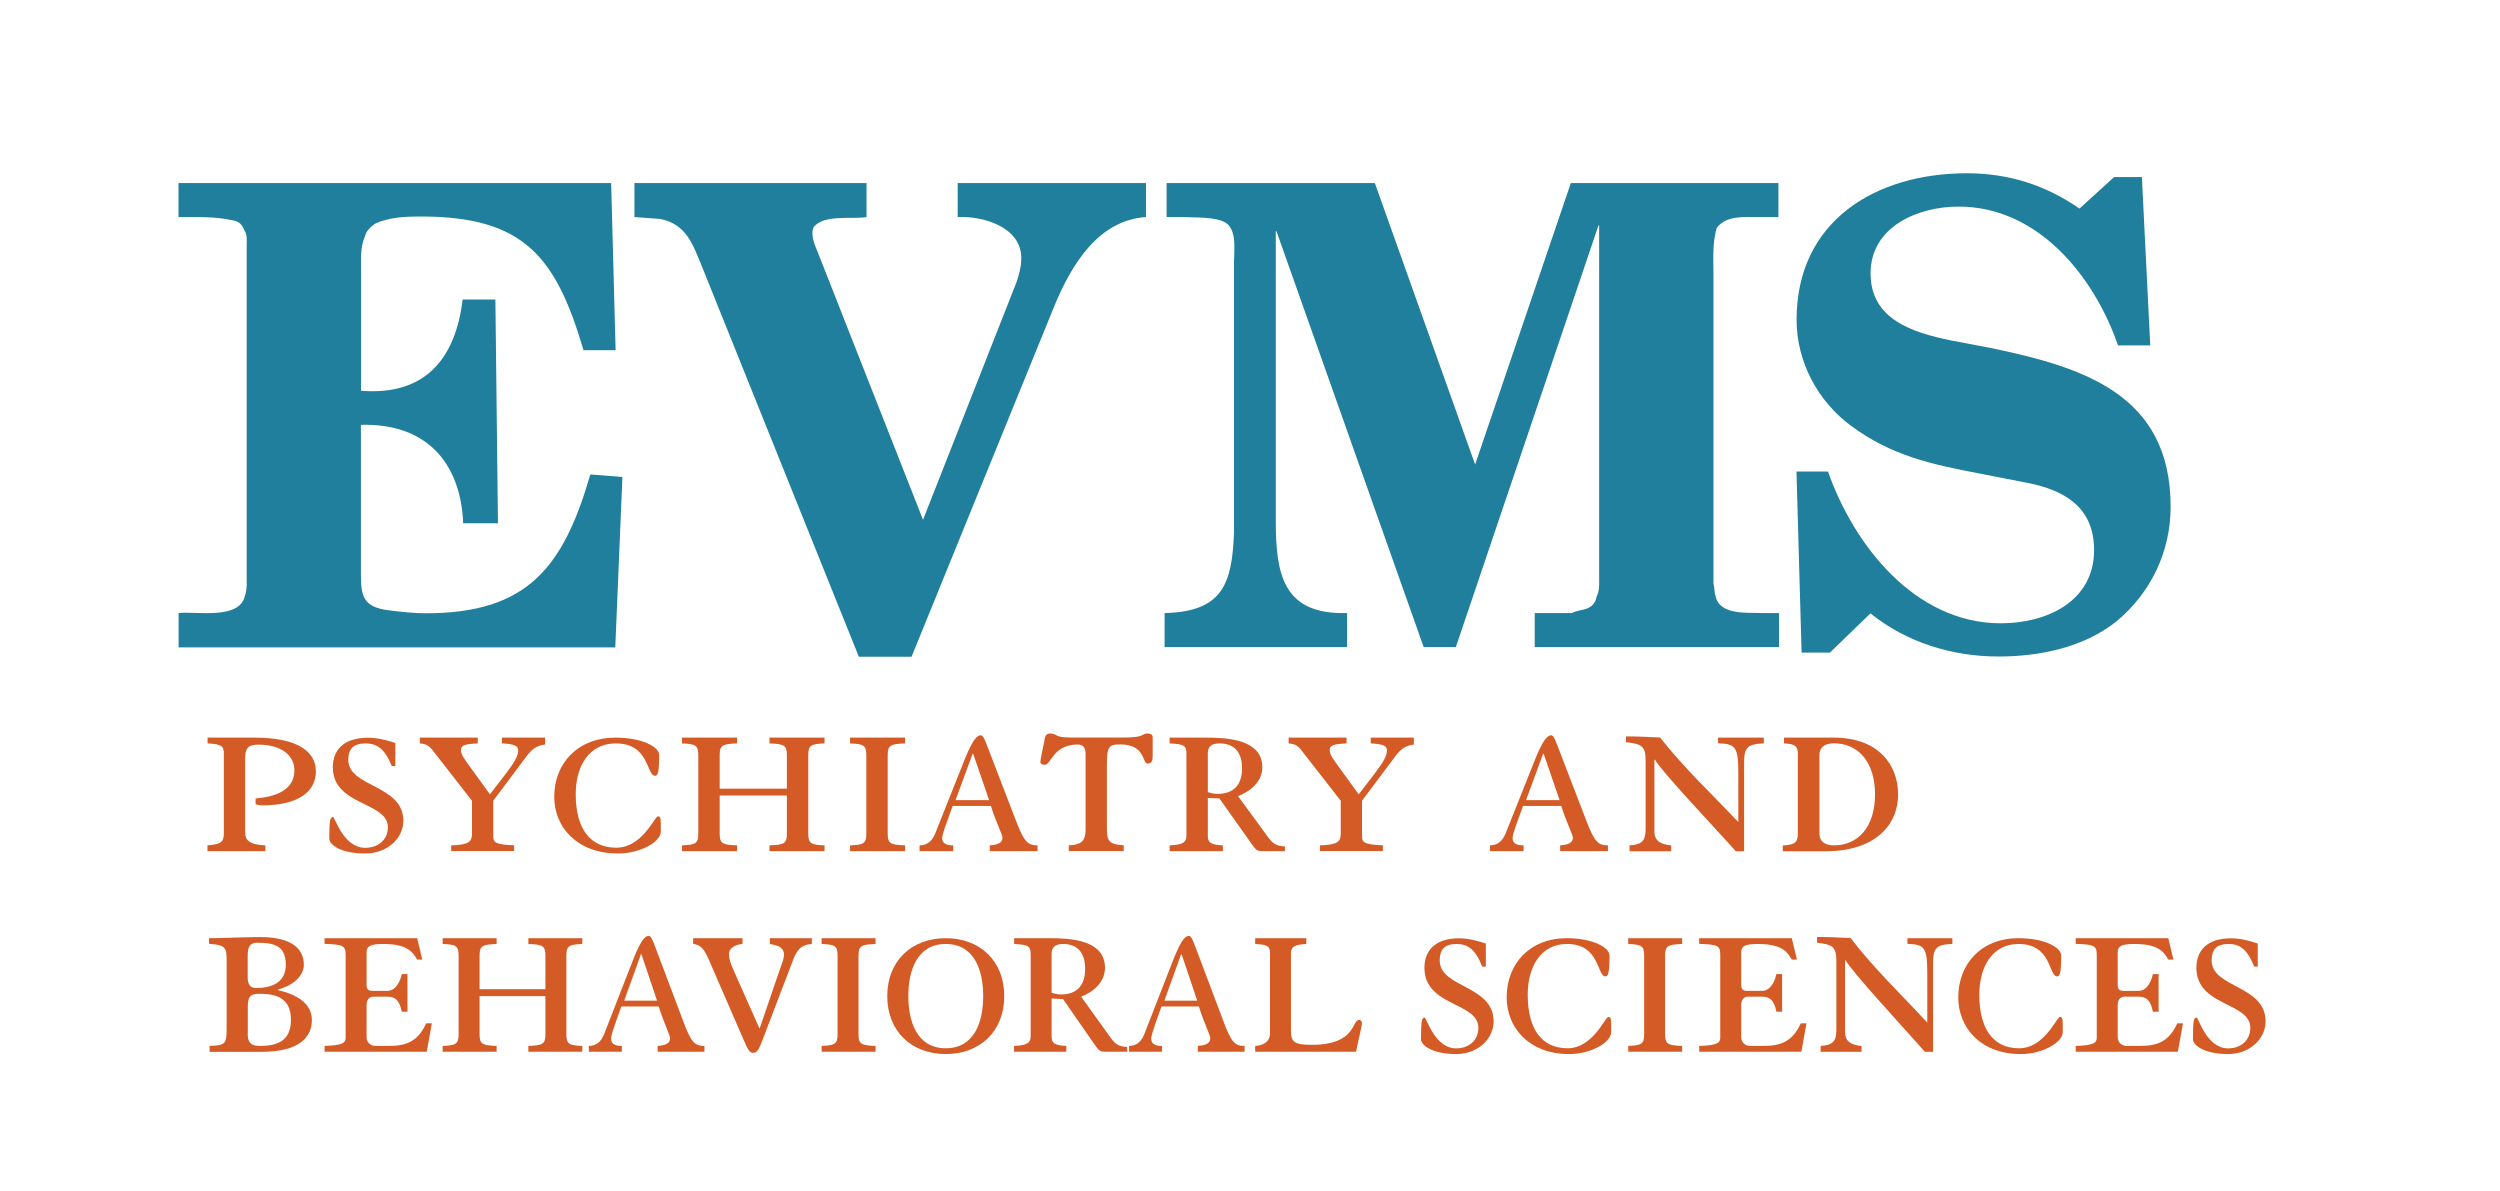 <?xml version="1.0" encoding="utf-8"?>
<!-- Generator: Adobe Illustrator 25.4.1, SVG Export Plug-In . SVG Version: 6.00 Build 0)  -->
<svg version="1.1" id="Layer_1" xmlns="http://www.w3.org/2000/svg" xmlns:xlink="http://www.w3.org/1999/xlink" x="0px" y="0px"
	 viewBox="0 0 224.37 106.88" style="enable-background:new 0 0 224.37 106.88;" xml:space="preserve">
<style type="text/css">
	.st0{fill:#D45B25;}
	.st1{fill:#1F7F9C;}
</style>
<g>
	<path class="st0" d="M18.63,75.87c1.25-0.1,1.46-0.31,1.46-1.14V67.6c0-0.57-0.16-0.83-1.46-0.88V66.2h4.21
		c3.69,0,5.51,1.14,5.51,3.04c0,1.79-1.56,3.04-4.81,3.04c-0.18,0-0.42-0.05-0.6-0.1v-0.52c2.6-0.21,3.48-1.25,3.48-2.52
		c0-1.33-1.14-2.31-3.25-2.31c-0.94,0-1.17,0.36-1.17,1.27v6.63c0,0.62,0.34,1.09,1.82,1.14v0.52h-5.2V75.87z"/>
	<path class="st0" d="M35.47,68.75h-0.31c-0.62-1.56-1.35-2.03-2.34-2.03c-1.14,0-1.56,0.52-1.56,1.48c0,2.47,4.94,2.21,4.94,5.46
		c0,1.59-1.46,2.94-3.43,2.94c-2.18,0-3.22-0.78-3.22-1.35c0-1.77,0.1-1.92,0.34-1.92c0.18,0,0.91,2.76,2.89,2.76
		c1.12,0,2.03-0.68,2.03-1.85c0-2.31-4.94-1.9-4.94-5.38c0-1.46,0.88-2.65,3.17-2.65c0.81,0,1.66,0.21,2.44,0.47V68.75z"/>
	<path class="st0" d="M40.49,76.39v-0.52c1.66-0.05,1.87-0.36,1.87-1.09v-2.91l-3.28-4.21c-0.47-0.62-0.65-0.88-1.4-0.94V66.2h5.2
		v0.52c-1.14,0.05-1.51,0.16-1.51,0.6c0,0.44,0.34,0.83,0.83,1.53l1.77,2.44l1.4-1.82c0.75-0.99,1.14-1.59,1.14-2.13
		c0-0.42-0.42-0.57-1.46-0.62V66.2h3.87v0.62c-0.75,0.1-1.17,0.39-1.69,1.09l-2.96,3.95v3.22c0,0.52,0.21,0.73,1.87,0.78v0.52H40.49
		z"/>
	<path class="st0" d="M55.21,66.2c2.55,0,3.95,0.88,3.95,1.56c0,1.66-0.16,1.87-0.36,1.87c-0.81,0-0.47-2.91-3.54-2.91
		c-2.39,0-3.59,2.03-3.59,4.55c0,3.04,1.25,4.81,3.64,4.81c2.34,0,3.43-2.81,3.74-2.81c0.26,0,0.26,0.16,0.26,1.35
		c0,0.94-1.85,1.98-3.85,1.98c-3.64,0-5.72-2.34-5.72-5.1C49.75,68.43,51.93,66.2,55.21,66.2z"/>
	<path class="st0" d="M61.21,75.87c1.2-0.05,1.46-0.16,1.46-1.04v-7.07c0-0.88-0.26-0.99-1.46-1.04V66.2h4.94v0.52
		c-1.3,0.05-1.56,0.16-1.56,1.04v3.02h6.03v-3.02c0-0.88-0.26-0.99-1.56-1.04V66.2h4.94v0.52c-1.2,0.05-1.46,0.16-1.46,1.04v7.07
		c0,0.88,0.26,0.99,1.46,1.04v0.52h-4.94v-0.52c1.3-0.05,1.56-0.16,1.56-1.04V71.4h-6.03v3.43c0,0.88,0.26,0.99,1.56,1.04v0.52
		h-4.94V75.87z"/>
	<path class="st0" d="M76.29,75.87c1.2-0.05,1.46-0.16,1.46-1.04v-7.07c0-0.88-0.26-0.99-1.46-1.04V66.2h4.94v0.52
		c-1.3,0.05-1.56,0.16-1.56,1.04v7.07c0,0.88,0.26,0.99,1.56,1.04v0.52h-4.94V75.87z"/>
	<path class="st0" d="M85.5,72.33c-0.42,1.2-0.94,2.47-0.94,2.89c0,0.57,0.55,0.65,0.99,0.65v0.52h-3.02v-0.52
		c0.75,0,1.14-0.47,1.38-1.01l2.29-5.75c0.6-1.51,1.2-3.12,1.82-3.12c0.26,0,0.44,0.62,0.65,1.14l2.5,6.5
		c0.73,1.92,1.07,2.24,1.95,2.24v0.52h-4.29v-0.52c0.68-0.05,1.14-0.21,1.14-0.68c0-0.31-0.57-1.35-1.04-2.86H85.5z M88.77,71.81
		l-1.43-4.16h-0.05l-1.53,4.16H88.77z"/>
	<path class="st0" d="M95.92,76.39v-0.52c1.17-0.05,1.51-0.42,1.51-1.46v-6.73c0-0.65-0.26-0.86-0.73-0.86
		c-2.16,0-2.39,1.82-2.91,1.82c-0.29,0-0.42-0.1-0.42-0.26c0-0.23,0.29-1.51,0.36-1.9c0.05-0.31,0.1-0.65,0.49-0.65
		c0.68,0,0.39,0.36,1.79,0.36h4.99c1.72,0,1.48-0.36,1.98-0.36c0.31,0,0.47,0.1,0.47,0.36v1.66c0,0.42-0.08,0.68-0.47,0.68
		c-0.47,0-0.16-1.72-2.44-1.72c-1.04,0-1.2,0.21-1.2,1.87v5.72c0,1.09,0.23,1.4,1.51,1.46v0.52H95.92z"/>
	<path class="st0" d="M104.97,75.87c1.25-0.05,1.51-0.31,1.51-0.88v-7.33c0-0.73-0.18-0.88-1.51-0.94V66.2h3.28
		c1.82,0,5.04,0.13,5.04,2.65c0,1.3-1.07,2.18-2.18,2.6l2.7,3.69c0.42,0.57,0.73,0.78,1.51,0.83v0.42h-2.08
		c-0.31,0-0.52-0.1-0.78-0.47l-3.02-4.26c-0.34,0-0.7-0.03-1.04-0.05v3.43c0,0.57,0.26,0.78,1.35,0.83v0.52h-4.78V75.87z
		 M108.4,71.09c0.29,0.1,0.57,0.16,0.86,0.16c1.48,0,2.21-0.83,2.21-2.29c0-1.35-0.6-2.24-2.03-2.24c-0.73,0-1.04,0.31-1.04,0.88
		V71.09z"/>
	<path class="st0" d="M118.46,76.39v-0.52c1.66-0.05,1.87-0.36,1.87-1.09v-2.91l-3.28-4.21c-0.47-0.62-0.65-0.88-1.4-0.94V66.2h5.2
		v0.52c-1.14,0.05-1.51,0.16-1.51,0.6c0,0.44,0.34,0.83,0.83,1.53l1.77,2.44l1.4-1.82c0.75-0.99,1.14-1.59,1.14-2.13
		c0-0.42-0.42-0.57-1.46-0.62V66.2h3.87v0.62c-0.75,0.1-1.17,0.39-1.69,1.09l-2.96,3.95v3.22c0,0.52,0.21,0.73,1.87,0.78v0.52
		H118.46z"/>
	<path class="st0" d="M136.69,72.33c-0.42,1.2-0.94,2.47-0.94,2.89c0,0.57,0.55,0.65,0.99,0.65v0.52h-3.02v-0.52
		c0.75,0,1.14-0.47,1.38-1.01l2.29-5.75c0.6-1.51,1.2-3.12,1.82-3.12c0.26,0,0.44,0.62,0.65,1.14l2.5,6.5
		c0.73,1.92,1.07,2.24,1.95,2.24v0.52h-4.29v-0.52c0.68-0.05,1.14-0.21,1.14-0.68c0-0.31-0.57-1.35-1.04-2.86H136.69z M139.97,71.81
		l-1.43-4.16h-0.05l-1.53,4.16H139.97z"/>
	<path class="st0" d="M146.23,75.87c1.12-0.05,1.46-0.42,1.46-1.43V68.3c0-1.33-0.31-1.53-1.77-1.69v-0.52
		c1.04,0,2.08,0.05,3.07,0.1c2.13,2.73,4.65,5.07,7.02,7.59v-4.42c0-2.34-0.26-2.6-1.82-2.65V66.2h4.11v0.52
		c-1.46,0.05-1.77,0.36-1.77,1.72v7.96h-0.75l-0.65-0.73c-1.74-1.92-6.01-6.45-6.6-7.49h-0.05v6.45c0,0.78,0.47,1.14,1.51,1.25v0.52
		h-3.74V75.87z"/>
	<path class="st0" d="M161.36,67.76c0-0.83-0.26-0.99-1.25-1.04V66.2h4.47c4,0,5.77,2.44,5.77,5.1c0,2.76-2.08,5.1-6.5,5.1h-3.85
		v-0.52c1.17-0.05,1.35-0.36,1.35-1.04V67.76z M163.29,74.83c0,0.62,0.42,1.04,1.3,1.04c2.13,0,3.69-1.61,3.69-4.58
		c0-2.96-1.56-4.58-3.69-4.58c-0.88,0-1.3,0.42-1.3,1.04V74.83z"/>
	<path class="st0" d="M18.81,93.87c1.4-0.05,1.53-0.16,1.53-1.56v-6.14c0-1.09-0.1-1.38-1.58-1.46V84.2c1.43,0,2.83-0.1,4.59-0.1
		c2.5,0,3.92,0.83,3.92,2.5c0,0.68-0.56,1.74-2.34,2.21v0.05c2.19,0.49,3.06,1.51,3.06,2.68c0,1.43-0.97,2.86-4.54,2.86h-4.64V93.87
		z M22.23,87.71c0,0.49,0.13,0.96,0.74,0.96c1.4,0,2.68-0.47,2.68-2.08c0-1.74-1.07-1.98-2.55-1.98c-0.87,0-0.87,0.65-0.87,1.35
		V87.71z M22.23,92.75c0,0.81,0.28,1.12,1.1,1.12c1.66,0,2.78-0.52,2.78-2.34c0-1.82-1.12-2.34-2.8-2.34
		c-0.71,0-1.07,0.13-1.07,1.12V92.75z"/>
	<path class="st0" d="M36.57,90.8h-0.51c-0.2-0.99-0.56-1.35-1.27-1.35h-1.3c-0.33,0-0.59,0.26-0.59,0.75v2.89
		c0,0.47,0.38,0.78,0.79,0.78h1.22c1.66,0,2.62-0.47,3.34-2.03h0.51l-0.46,2.55h-9.17v-0.52c1.58-0.05,1.89-0.26,1.89-0.73v-7.44
		c0-0.83-0.23-0.94-1.89-0.99V84.2h8.31l0.46,1.92h-0.46c-0.46-0.83-1.07-1.4-3.06-1.4c-1.17,0-1.48,0.21-1.48,0.75v2.94
		c0,0.34,0.15,0.52,0.51,0.52h1.38c0.51,0,1.04-0.47,1.27-1.51h0.51V90.8z"/>
	<path class="st0" d="M39.73,93.87c1.17-0.05,1.43-0.16,1.43-1.04v-7.07c0-0.88-0.25-0.99-1.43-1.04V84.2h4.84v0.52
		c-1.27,0.05-1.53,0.16-1.53,1.04v3.02h5.91v-3.02c0-0.88-0.25-0.99-1.53-1.04V84.2h4.84v0.52c-1.17,0.05-1.43,0.16-1.43,1.04v7.07
		c0,0.88,0.25,0.99,1.43,1.04v0.52h-4.84v-0.52c1.27-0.05,1.53-0.16,1.53-1.04V89.4h-5.91v3.43c0,0.88,0.25,0.99,1.53,1.04v0.52
		h-4.84V93.87z"/>
	<path class="st0" d="M55.76,90.33c-0.41,1.2-0.92,2.47-0.92,2.89c0,0.57,0.54,0.65,0.97,0.65v0.52h-2.96v-0.52
		c0.74,0,1.12-0.47,1.35-1.01l2.24-5.75c0.59-1.51,1.17-3.12,1.78-3.12c0.25,0,0.43,0.62,0.64,1.14l2.45,6.5
		c0.71,1.92,1.04,2.24,1.91,2.24v0.52h-4.2v-0.52c0.66-0.05,1.12-0.21,1.12-0.68c0-0.31-0.56-1.35-1.02-2.86H55.76z M58.97,89.81
		l-1.4-4.16h-0.05l-1.5,4.16H58.97z"/>
	<path class="st0" d="M66.64,84.72c-0.54,0.03-1.22,0.31-1.22,0.91c0,0.44,0.18,0.91,0.48,1.59l2.27,5.1l1.86-5.43
		c0.15-0.42,0.33-0.86,0.33-1.22c0-0.52-0.36-0.83-1.27-0.94V84.2h3.77v0.52c-0.76,0.05-1.25,0.34-1.63,1.3l-2.8,7.33
		c-0.31,0.81-0.48,1.14-0.84,1.14s-0.48-0.36-0.84-1.14l-3.16-7.28c-0.36-0.83-0.71-1.3-1.38-1.35V84.2h4.43V84.72z"/>
	<path class="st0" d="M73.74,93.87c1.17-0.05,1.43-0.16,1.43-1.04v-7.07c0-0.88-0.25-0.99-1.43-1.04V84.2h4.84v0.52
		c-1.27,0.05-1.53,0.16-1.53,1.04v7.07c0,0.88,0.25,0.99,1.53,1.04v0.52h-4.84V93.87z"/>
	<path class="st0" d="M79.63,89.4c0-3.17,2.19-5.2,5.25-5.2s5.25,2.03,5.25,5.2s-2.19,5.2-5.25,5.2S79.63,92.57,79.63,89.4z
		 M88.24,89.4c0-2.26-0.76-4.68-3.36-4.68s-3.36,2.42-3.36,4.68s0.76,4.68,3.36,4.68S88.24,91.66,88.24,89.4z"/>
	<path class="st0" d="M91.02,93.87c1.22-0.05,1.48-0.31,1.48-0.88v-7.33c0-0.73-0.18-0.88-1.48-0.94V84.2h3.21
		c1.78,0,4.94,0.13,4.94,2.65c0,1.3-1.04,2.18-2.14,2.6l2.65,3.69c0.41,0.57,0.71,0.78,1.48,0.83v0.42h-2.04
		c-0.31,0-0.51-0.1-0.76-0.47l-2.96-4.26c-0.33,0-0.69-0.03-1.02-0.05v3.43c0,0.57,0.25,0.78,1.32,0.83v0.52h-4.69V93.87z
		 M94.38,89.09c0.28,0.1,0.56,0.16,0.84,0.16c1.45,0,2.17-0.83,2.17-2.29c0-1.35-0.59-2.24-1.99-2.24c-0.71,0-1.02,0.31-1.02,0.88
		V89.09z"/>
	<path class="st0" d="M104.24,90.33c-0.41,1.2-0.92,2.47-0.92,2.89c0,0.57,0.54,0.65,0.97,0.65v0.52h-2.96v-0.52
		c0.74,0,1.12-0.47,1.35-1.01l2.24-5.75c0.59-1.51,1.17-3.12,1.78-3.12c0.25,0,0.43,0.62,0.64,1.14l2.45,6.5
		c0.71,1.92,1.04,2.24,1.91,2.24v0.52h-4.2v-0.52c0.66-0.05,1.12-0.21,1.12-0.68c0-0.31-0.56-1.35-1.02-2.86H104.24z M107.45,89.81
		l-1.4-4.16H106l-1.5,4.16H107.45z"/>
	<path class="st0" d="M117.24,84.2v0.52c-1.12,0.05-1.38,0.31-1.38,0.83v6.92c0,1.04,0.28,1.3,1.86,1.3c4.03,0,3.57-2.24,4.28-2.24
		c0.15,0,0.23,0.18,0.23,0.31s-0.03,0.21-0.05,0.34l-0.48,2.21h-9.05v-0.52c0.87-0.05,1.33-0.47,1.33-1.14v-7.18
		c0-0.57-0.15-0.78-1.33-0.83V84.2H117.24z"/>
	<path class="st0" d="M133.34,86.75h-0.31c-0.61-1.56-1.33-2.03-2.29-2.03c-1.12,0-1.53,0.52-1.53,1.48c0,2.47,4.84,2.21,4.84,5.46
		c0,1.59-1.43,2.94-3.36,2.94c-2.14,0-3.16-0.78-3.16-1.35c0-1.77,0.1-1.92,0.33-1.92c0.18,0,0.89,2.76,2.83,2.76
		c1.1,0,1.99-0.68,1.99-1.85c0-2.31-4.84-1.9-4.84-5.38c0-1.46,0.87-2.65,3.11-2.65c0.79,0,1.63,0.21,2.4,0.47V86.75z"/>
	<path class="st0" d="M140.58,84.2c2.5,0,3.87,0.88,3.87,1.56c0,1.66-0.15,1.87-0.36,1.87c-0.79,0-0.46-2.91-3.46-2.91
		c-2.34,0-3.52,2.03-3.52,4.55c0,3.04,1.22,4.81,3.57,4.81c2.29,0,3.36-2.81,3.67-2.81c0.25,0,0.25,0.16,0.25,1.35
		c0,0.94-1.81,1.98-3.77,1.98c-3.57,0-5.61-2.34-5.61-5.1C135.23,86.43,137.37,84.2,140.58,84.2z"/>
	<path class="st0" d="M146.13,93.87c1.17-0.05,1.43-0.16,1.43-1.04v-7.07c0-0.88-0.25-0.99-1.43-1.04V84.2h4.84v0.52
		c-1.27,0.05-1.53,0.16-1.53,1.04v7.07c0,0.88,0.25,0.99,1.53,1.04v0.52h-4.84V93.87z"/>
	<path class="st0" d="M159.94,90.8h-0.51c-0.2-0.99-0.56-1.35-1.27-1.35h-1.3c-0.33,0-0.59,0.26-0.59,0.75v2.89
		c0,0.47,0.38,0.78,0.79,0.78h1.22c1.66,0,2.62-0.47,3.34-2.03h0.51l-0.46,2.55h-9.17v-0.52c1.58-0.05,1.89-0.26,1.89-0.73v-7.44
		c0-0.83-0.23-0.94-1.89-0.99V84.2h8.31l0.46,1.92h-0.46c-0.46-0.83-1.07-1.4-3.06-1.4c-1.17,0-1.48,0.21-1.48,0.75v2.94
		c0,0.34,0.15,0.52,0.51,0.52h1.38c0.51,0,1.04-0.47,1.27-1.51h0.51V90.8z"/>
	<path class="st0" d="M163.38,93.87c1.1-0.05,1.43-0.42,1.43-1.43V86.3c0-1.33-0.31-1.53-1.73-1.69v-0.52c1.02,0,2.04,0.05,3.01,0.1
		c2.09,2.73,4.56,5.07,6.88,7.59v-4.42c0-2.34-0.25-2.6-1.78-2.65V84.2h4.03v0.52c-1.43,0.05-1.73,0.36-1.73,1.72v7.96h-0.74
		l-0.64-0.73c-1.71-1.92-5.89-6.45-6.47-7.49h-0.05v6.45c0,0.78,0.46,1.14,1.48,1.25v0.52h-3.67V93.87z"/>
	<path class="st0" d="M181.12,84.2c2.5,0,3.87,0.88,3.87,1.56c0,1.66-0.15,1.87-0.36,1.87c-0.79,0-0.46-2.91-3.47-2.91
		c-2.34,0-3.52,2.03-3.52,4.55c0,3.04,1.22,4.81,3.57,4.81c2.29,0,3.36-2.81,3.67-2.81c0.25,0,0.25,0.16,0.25,1.35
		c0,0.94-1.81,1.98-3.77,1.98c-3.57,0-5.61-2.34-5.61-5.1C175.76,86.43,177.9,84.2,181.12,84.2z"/>
	<path class="st0" d="M193.73,90.8h-0.51c-0.2-0.99-0.56-1.35-1.27-1.35h-1.3c-0.33,0-0.59,0.26-0.59,0.75v2.89
		c0,0.47,0.38,0.78,0.79,0.78h1.22c1.66,0,2.62-0.47,3.34-2.03h0.51l-0.46,2.55h-9.17v-0.52c1.58-0.05,1.89-0.26,1.89-0.73v-7.44
		c0-0.83-0.23-0.94-1.89-0.99V84.2h8.31l0.46,1.92h-0.46c-0.46-0.83-1.07-1.4-3.06-1.4c-1.17,0-1.48,0.21-1.48,0.75v2.94
		c0,0.34,0.15,0.52,0.51,0.52h1.38c0.51,0,1.04-0.47,1.27-1.51h0.51V90.8z"/>
	<path class="st0" d="M202.62,86.75h-0.31c-0.61-1.56-1.33-2.03-2.29-2.03c-1.12,0-1.53,0.52-1.53,1.48c0,2.47,4.84,2.21,4.84,5.46
		c0,1.59-1.43,2.94-3.36,2.94c-2.14,0-3.16-0.78-3.16-1.35c0-1.77,0.1-1.92,0.33-1.92c0.18,0,0.89,2.76,2.83,2.76
		c1.1,0,1.99-0.68,1.99-1.85c0-2.31-4.84-1.9-4.84-5.38c0-1.46,0.87-2.65,3.11-2.65c0.79,0,1.63,0.21,2.4,0.47V86.75z"/>
</g>
<g>
	<path class="st1" d="M16.03,58.07v-3.05c1.56-0.18,5.42,0.63,5.94-1.5c0.23-0.64,0.17-1.33,0.17-2.02V22.02
		c0-0.41,0.06-0.92-0.17-1.27c-0.23-0.58-0.46-0.87-1.1-0.98c-1.56-0.35-3.23-0.29-4.85-0.29v-3.05h38.83l0.4,15h-2.88
		c-2.48-8.42-5.36-12-14.6-12c-1.39,0-2.83,0.06-4.1,0.64c-0.4,0.29-0.81,0.63-0.92,1.15c-0.41,0.93-0.35,1.96-0.35,2.95v10.9
		c5.71,0.46,8.48-2.83,9.12-8.19h2.94l0.23,20.08h-3.12c-0.23-5.54-3.41-9-9.18-8.83v12.63c0,2.54-0.11,3.75,2.71,4.04
		c1.04,0.12,2.07,0.24,3.11,0.24c9.12,0,12.35-4.1,14.77-12.46l2.88,0.23l-0.64,15.29H16.03L16.03,58.07z"/>
	<path class="st1" d="M56.94,16.43h20.83v3.05c-1.27,0.23-3.98-0.29-4.79,0.98c-0.23,0.8,0.17,1.55,0.46,2.3l9.4,23.89l8.42-21.4
		c0.23-0.75,0.4-1.33,0.4-2.08c0-2.82-3.46-3.8-5.71-3.69v-3.05h16.9v3.05c-4.32,0.29-6.7,4.33-8.19,7.9L81.81,58.94h-4.73L63,23.92
		c-0.81-1.96-1.39-3.81-3.75-4.27c-0.75-0.05-1.56-0.12-2.31-0.17V16.43L56.94,16.43z"/>
	<path class="st1" d="M110.76,23.29c0-0.98,0.23-2.65-0.75-3.29c-0.86-0.57-2.83-0.46-3.87-0.52h-1.44v-3.05h18.69l9,25.26
		l8.59-25.26h18.63v3.05h-1.79c-1.27,0-2.89-0.17-3.75,0.98c-0.4,1.38-0.29,2.82-0.29,4.21v27.75c0.12,0.34,0.06,0.69,0.18,1.04
		c0.34,1.79,2.88,1.5,4.21,1.56h1.5v3.05h-21.93v-3.05h3.35c0.4-0.24,0.92-0.24,1.33-0.4c0.46-0.17,0.81-0.58,0.86-1.04
		c0.3-0.58,0.24-1.21,0.24-1.85v-31.5h-0.06l-12.8,37.84h-2.89l-13.21-37.32h-0.06v25.96c0,4.73,0.58,8.48,6.4,8.31v3.05h-16.38
		v-3.05c5.25-0.12,6.06-2.66,6.23-7.27V23.29L110.76,23.29z"/>
	<path class="st1" d="M161.23,42.32h2.83c2.31,6.58,7.78,13.62,15.52,13.62c4.04,0,8.36-1.91,8.36-6.58c0-3.87-2.71-5.42-6.17-6.06
		l-4.15-0.81c-4.27-0.81-7.91-1.61-11.48-4.27c-3-2.19-4.9-5.77-4.9-9.52c0-8.88,7.1-13.15,15.29-13.15c3.69,0,7.03,1.04,10.1,3.17
		l3.11-2.83h2.49l0.75,15.11h-2.89c-2.13-6.17-7.15-12.46-14.31-12.46c-3.64,0-7.9,1.79-7.9,6c0,4.15,3.81,5.3,7.15,6l3.63,0.69
		c8.31,1.73,16.15,4.15,16.15,14.25c0,3.98-1.73,7.67-4.84,10.27c-2.94,2.36-6.92,3.17-10.62,3.17c-4.15,0-8.25-1.27-11.48-3.87
		l-3.64,3.52h-2.54L161.23,42.32L161.23,42.32z"/>
</g>
</svg>
